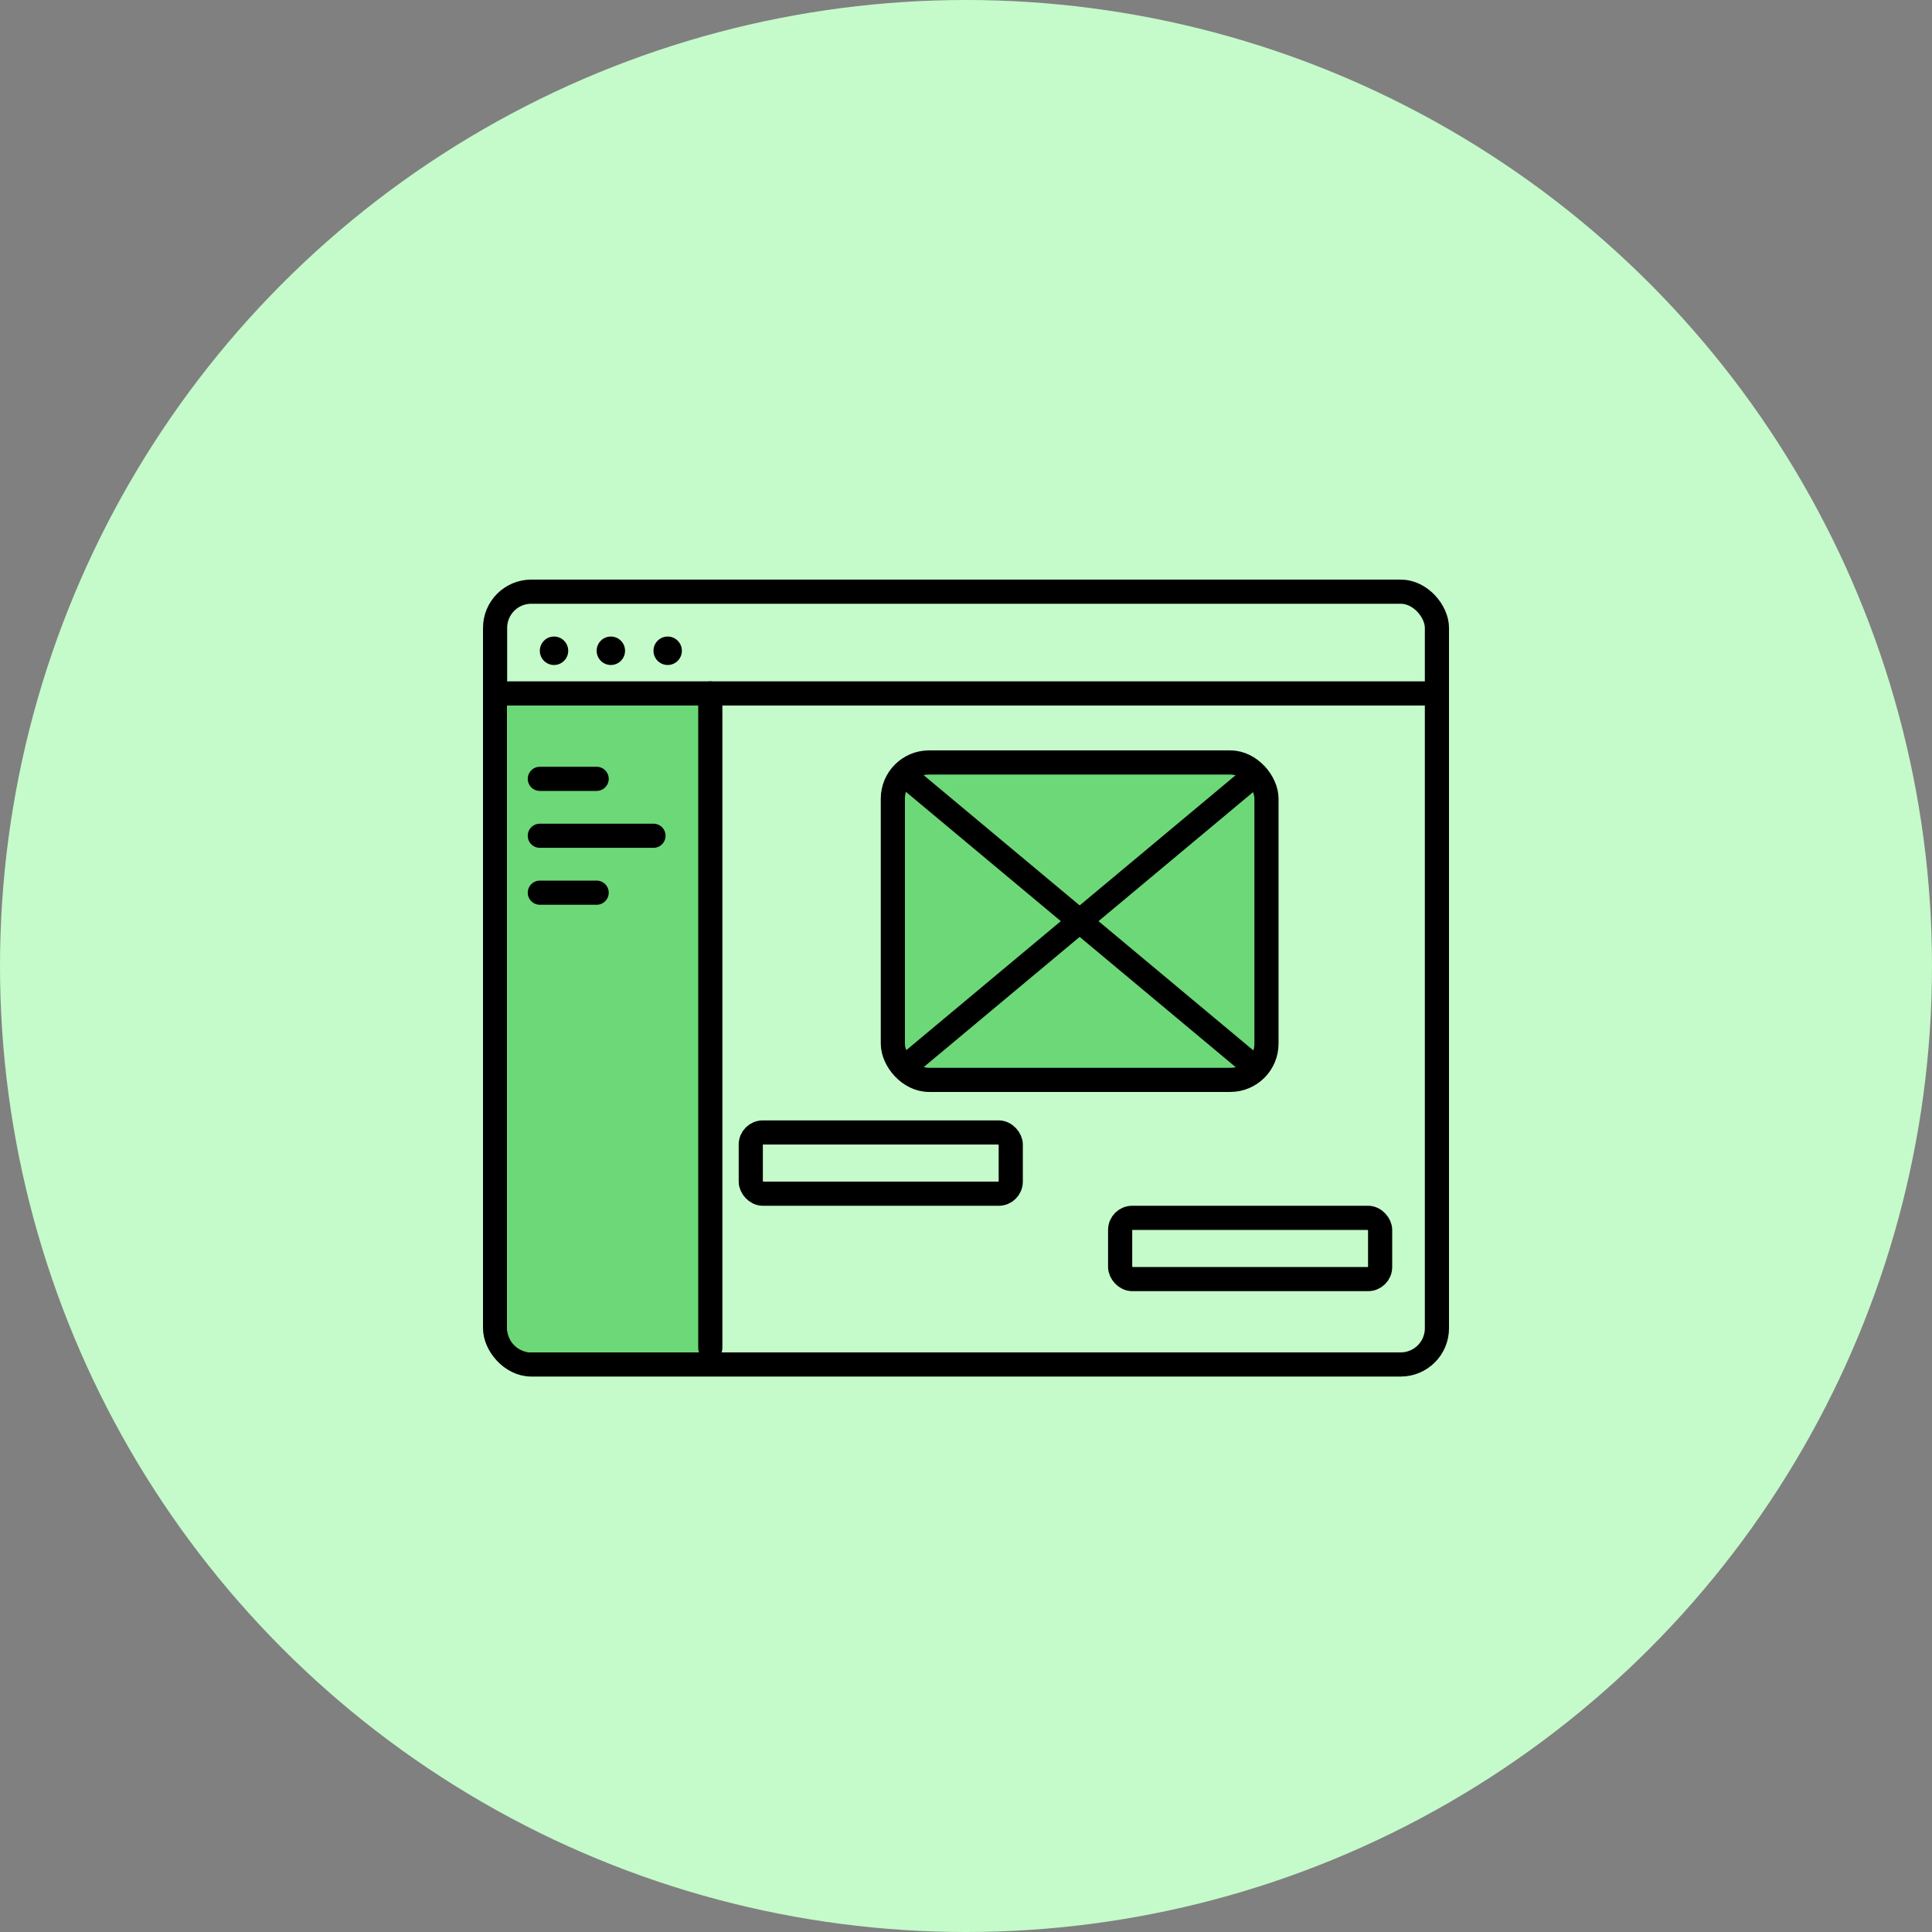 <svg width="80" height="80" viewBox="0 0 80 80" fill="none" xmlns="http://www.w3.org/2000/svg">
<rect x="0" y="0" width="80" height="80" fill="#808080" stroke="none"/>
<circle cx="40" cy="40" r="40" fill="#C5FACA"/>
<rect x="20.5" y="24.5" width="39" height="32" rx="1.5" stroke="black"/>
<path d="M21 29H29V56H22C21.448 56 21 55.552 21 55V29Z" fill="#6DD877"/>
<path d="M20.588 28.714H59.411" stroke="black" stroke-linecap="round"/>
<path d="M29.412 28.714L29.412 55.821" stroke="black" stroke-linecap="round"/>
<rect x="36.971" y="31.572" width="15.471" height="13.143" rx="1.5" fill="#6DD877" stroke="black"/>
<path d="M37.648 32.25L51.765 44.036" stroke="black" stroke-linecap="round"/>
<path d="M37.648 44.036L51.765 32.25" stroke="black" stroke-linecap="round"/>
<path d="M22.353 32.25H24.706" stroke="black" stroke-linecap="round"/>
<path d="M22.353 36.964H24.706" stroke="black" stroke-linecap="round"/>
<path d="M22.353 34.607H27.059" stroke="black" stroke-linecap="round"/>
<rect x="31.088" y="46.893" width="10.765" height="2.536" rx="0.5" stroke="black"/>
<rect x="46.383" y="50.428" width="10.765" height="2.536" rx="0.5" stroke="black"/>
<ellipse cx="22.941" cy="26.947" rx="0.588" ry="0.589" fill="black"/>
<ellipse cx="25.294" cy="26.947" rx="0.588" ry="0.589" fill="black"/>
<ellipse cx="27.647" cy="26.947" rx="0.588" ry="0.589" fill="black"/>
</svg>
